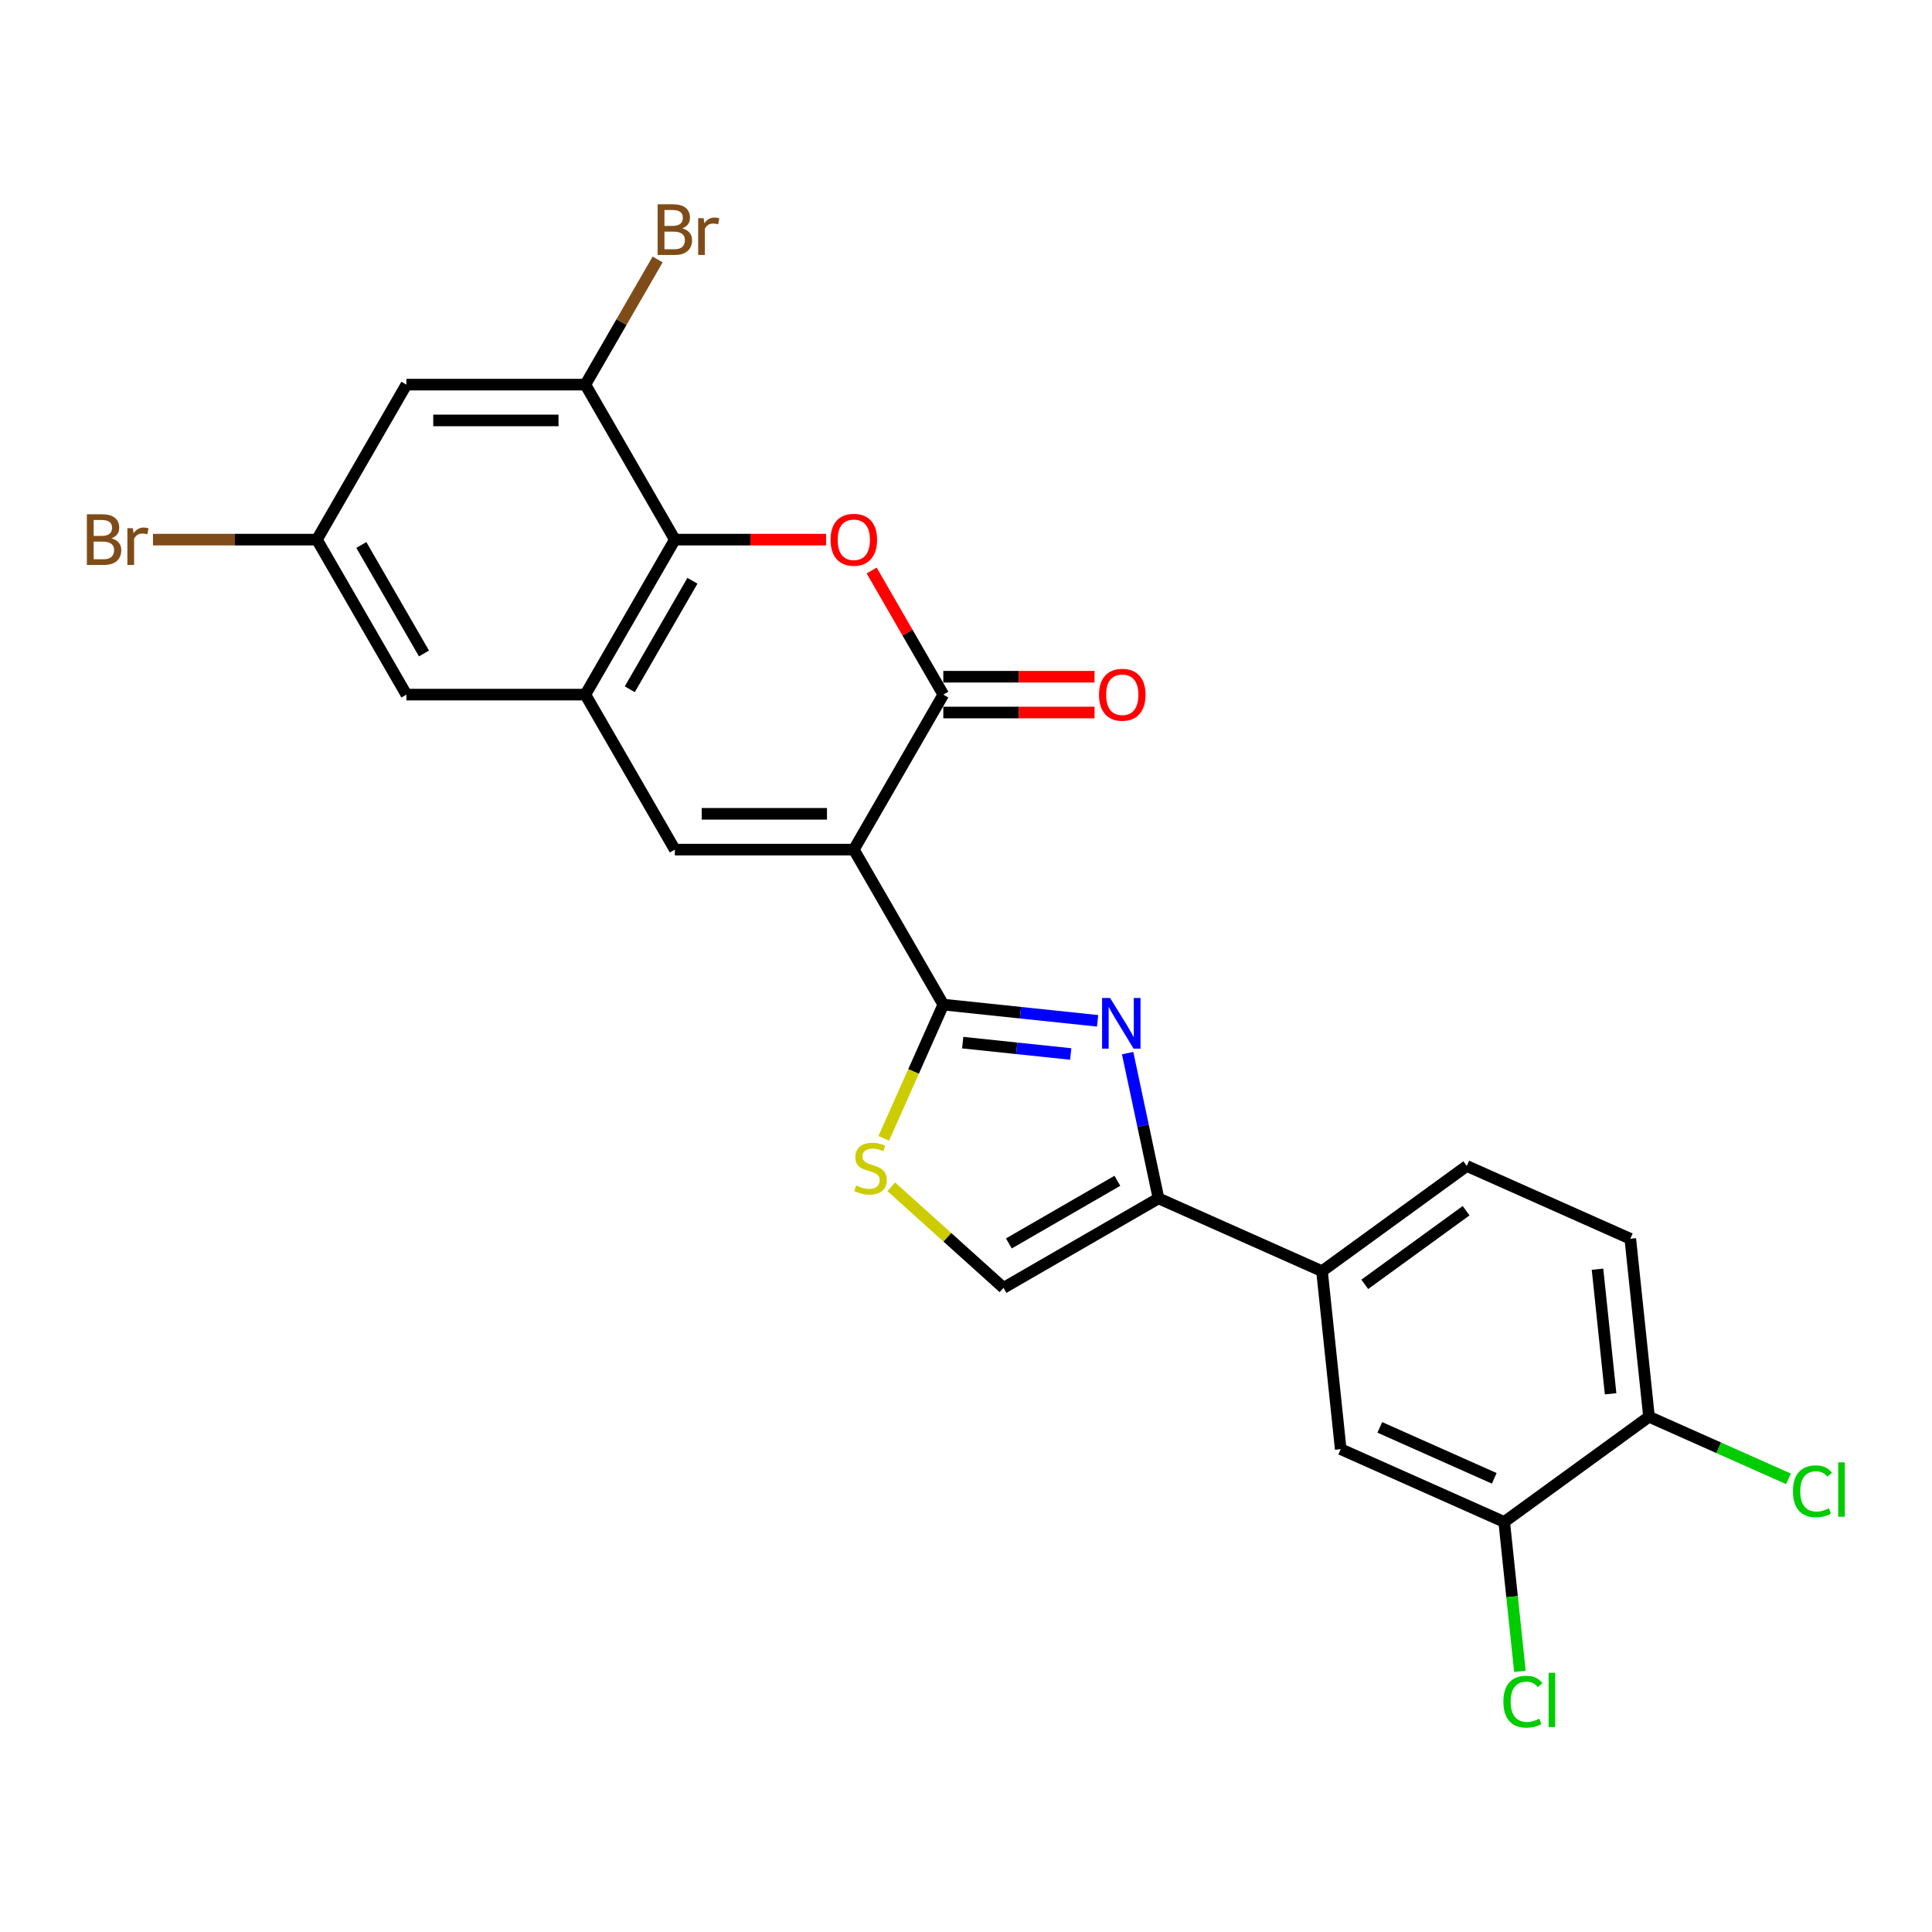 <?xml version='1.0' encoding='iso-8859-1'?>
<svg version='1.1' baseProfile='full'
              xmlns='http://www.w3.org/2000/svg'
                      xmlns:rdkit='http://www.rdkit.org/xml'
                      xmlns:xlink='http://www.w3.org/1999/xlink'
                  xml:space='preserve'
width='1000px' height='1000px' viewBox='0 0 1000 1000'>
<!-- END OF HEADER -->
<rect style='opacity:1.0;fill:#FFFFFF;stroke:none' width='1000' height='1000' x='0' y='0'> </rect>
<path class='bond-0' d='M 441.937,439.757 L 488.255,519.981' style='fill:none;fill-rule:evenodd;stroke:#000000;stroke-width:6px;stroke-linecap:butt;stroke-linejoin:miter;stroke-opacity:1' />
<path class='bond-1' d='M 441.937,439.757 L 488.255,359.533' style='fill:none;fill-rule:evenodd;stroke:#000000;stroke-width:6px;stroke-linecap:butt;stroke-linejoin:miter;stroke-opacity:1' />
<path class='bond-3' d='M 441.937,439.757 L 349.302,439.757' style='fill:none;fill-rule:evenodd;stroke:#000000;stroke-width:6px;stroke-linecap:butt;stroke-linejoin:miter;stroke-opacity:1' />
<path class='bond-3' d='M 428.042,421.23 L 363.198,421.23' style='fill:none;fill-rule:evenodd;stroke:#000000;stroke-width:6px;stroke-linecap:butt;stroke-linejoin:miter;stroke-opacity:1' />
<path class='bond-2' d='M 488.255,519.981 L 528.186,524.178' style='fill:none;fill-rule:evenodd;stroke:#000000;stroke-width:6px;stroke-linecap:butt;stroke-linejoin:miter;stroke-opacity:1' />
<path class='bond-2' d='M 528.186,524.178 L 568.117,528.375' style='fill:none;fill-rule:evenodd;stroke:#0000FF;stroke-width:6px;stroke-linecap:butt;stroke-linejoin:miter;stroke-opacity:1' />
<path class='bond-2' d='M 498.298,539.666 L 526.249,542.603' style='fill:none;fill-rule:evenodd;stroke:#000000;stroke-width:6px;stroke-linecap:butt;stroke-linejoin:miter;stroke-opacity:1' />
<path class='bond-2' d='M 526.249,542.603 L 554.201,545.541' style='fill:none;fill-rule:evenodd;stroke:#0000FF;stroke-width:6px;stroke-linecap:butt;stroke-linejoin:miter;stroke-opacity:1' />
<path class='bond-8' d='M 488.255,519.981 L 472.843,554.596' style='fill:none;fill-rule:evenodd;stroke:#000000;stroke-width:6px;stroke-linecap:butt;stroke-linejoin:miter;stroke-opacity:1' />
<path class='bond-8' d='M 472.843,554.596 L 457.431,589.211' style='fill:none;fill-rule:evenodd;stroke:#CCCC00;stroke-width:6px;stroke-linecap:butt;stroke-linejoin:miter;stroke-opacity:1' />
<path class='bond-4' d='M 488.255,359.533 L 469.712,327.415' style='fill:none;fill-rule:evenodd;stroke:#000000;stroke-width:6px;stroke-linecap:butt;stroke-linejoin:miter;stroke-opacity:1' />
<path class='bond-4' d='M 469.712,327.415 L 451.168,295.297' style='fill:none;fill-rule:evenodd;stroke:#FF0000;stroke-width:6px;stroke-linecap:butt;stroke-linejoin:miter;stroke-opacity:1' />
<path class='bond-16' d='M 488.255,368.796 L 527.393,368.796' style='fill:none;fill-rule:evenodd;stroke:#000000;stroke-width:6px;stroke-linecap:butt;stroke-linejoin:miter;stroke-opacity:1' />
<path class='bond-16' d='M 527.393,368.796 L 566.531,368.796' style='fill:none;fill-rule:evenodd;stroke:#FF0000;stroke-width:6px;stroke-linecap:butt;stroke-linejoin:miter;stroke-opacity:1' />
<path class='bond-16' d='M 488.255,350.269 L 527.393,350.269' style='fill:none;fill-rule:evenodd;stroke:#000000;stroke-width:6px;stroke-linecap:butt;stroke-linejoin:miter;stroke-opacity:1' />
<path class='bond-16' d='M 527.393,350.269 L 566.531,350.269' style='fill:none;fill-rule:evenodd;stroke:#FF0000;stroke-width:6px;stroke-linecap:butt;stroke-linejoin:miter;stroke-opacity:1' />
<path class='bond-7' d='M 583.663,545.097 L 591.652,582.686' style='fill:none;fill-rule:evenodd;stroke:#0000FF;stroke-width:6px;stroke-linecap:butt;stroke-linejoin:miter;stroke-opacity:1' />
<path class='bond-7' d='M 591.652,582.686 L 599.642,620.275' style='fill:none;fill-rule:evenodd;stroke:#000000;stroke-width:6px;stroke-linecap:butt;stroke-linejoin:miter;stroke-opacity:1' />
<path class='bond-5' d='M 349.302,439.757 L 302.985,359.533' style='fill:none;fill-rule:evenodd;stroke:#000000;stroke-width:6px;stroke-linecap:butt;stroke-linejoin:miter;stroke-opacity:1' />
<path class='bond-25' d='M 427.579,279.308 L 388.441,279.308' style='fill:none;fill-rule:evenodd;stroke:#FF0000;stroke-width:6px;stroke-linecap:butt;stroke-linejoin:miter;stroke-opacity:1' />
<path class='bond-25' d='M 388.441,279.308 L 349.302,279.308' style='fill:none;fill-rule:evenodd;stroke:#000000;stroke-width:6px;stroke-linecap:butt;stroke-linejoin:miter;stroke-opacity:1' />
<path class='bond-6' d='M 302.985,359.533 L 349.302,279.308' style='fill:none;fill-rule:evenodd;stroke:#000000;stroke-width:6px;stroke-linecap:butt;stroke-linejoin:miter;stroke-opacity:1' />
<path class='bond-6' d='M 325.977,356.762 L 358.4,300.605' style='fill:none;fill-rule:evenodd;stroke:#000000;stroke-width:6px;stroke-linecap:butt;stroke-linejoin:miter;stroke-opacity:1' />
<path class='bond-15' d='M 302.985,359.533 L 210.35,359.533' style='fill:none;fill-rule:evenodd;stroke:#000000;stroke-width:6px;stroke-linecap:butt;stroke-linejoin:miter;stroke-opacity:1' />
<path class='bond-10' d='M 349.302,279.308 L 302.985,199.084' style='fill:none;fill-rule:evenodd;stroke:#000000;stroke-width:6px;stroke-linecap:butt;stroke-linejoin:miter;stroke-opacity:1' />
<path class='bond-11' d='M 599.642,620.275 L 684.268,657.953' style='fill:none;fill-rule:evenodd;stroke:#000000;stroke-width:6px;stroke-linecap:butt;stroke-linejoin:miter;stroke-opacity:1' />
<path class='bond-26' d='M 599.642,620.275 L 519.418,666.592' style='fill:none;fill-rule:evenodd;stroke:#000000;stroke-width:6px;stroke-linecap:butt;stroke-linejoin:miter;stroke-opacity:1' />
<path class='bond-26' d='M 578.345,611.177 L 522.188,643.6' style='fill:none;fill-rule:evenodd;stroke:#000000;stroke-width:6px;stroke-linecap:butt;stroke-linejoin:miter;stroke-opacity:1' />
<path class='bond-9' d='M 461.304,614.266 L 490.361,640.429' style='fill:none;fill-rule:evenodd;stroke:#CCCC00;stroke-width:6px;stroke-linecap:butt;stroke-linejoin:miter;stroke-opacity:1' />
<path class='bond-9' d='M 490.361,640.429 L 519.418,666.592' style='fill:none;fill-rule:evenodd;stroke:#000000;stroke-width:6px;stroke-linecap:butt;stroke-linejoin:miter;stroke-opacity:1' />
<path class='bond-21' d='M 302.985,199.084 L 321.688,166.689' style='fill:none;fill-rule:evenodd;stroke:#000000;stroke-width:6px;stroke-linecap:butt;stroke-linejoin:miter;stroke-opacity:1' />
<path class='bond-21' d='M 321.688,166.689 L 340.392,134.293' style='fill:none;fill-rule:evenodd;stroke:#7F4C19;stroke-width:6px;stroke-linecap:butt;stroke-linejoin:miter;stroke-opacity:1' />
<path class='bond-27' d='M 302.985,199.084 L 210.35,199.084' style='fill:none;fill-rule:evenodd;stroke:#000000;stroke-width:6px;stroke-linecap:butt;stroke-linejoin:miter;stroke-opacity:1' />
<path class='bond-27' d='M 289.09,217.611 L 224.245,217.611' style='fill:none;fill-rule:evenodd;stroke:#000000;stroke-width:6px;stroke-linecap:butt;stroke-linejoin:miter;stroke-opacity:1' />
<path class='bond-14' d='M 684.268,657.953 L 693.951,750.08' style='fill:none;fill-rule:evenodd;stroke:#000000;stroke-width:6px;stroke-linecap:butt;stroke-linejoin:miter;stroke-opacity:1' />
<path class='bond-19' d='M 684.268,657.953 L 759.212,603.503' style='fill:none;fill-rule:evenodd;stroke:#000000;stroke-width:6px;stroke-linecap:butt;stroke-linejoin:miter;stroke-opacity:1' />
<path class='bond-19' d='M 706.4,664.774 L 758.86,626.659' style='fill:none;fill-rule:evenodd;stroke:#000000;stroke-width:6px;stroke-linecap:butt;stroke-linejoin:miter;stroke-opacity:1' />
<path class='bond-12' d='M 210.35,199.084 L 164.032,279.308' style='fill:none;fill-rule:evenodd;stroke:#000000;stroke-width:6px;stroke-linecap:butt;stroke-linejoin:miter;stroke-opacity:1' />
<path class='bond-13' d='M 778.578,787.758 L 693.951,750.08' style='fill:none;fill-rule:evenodd;stroke:#000000;stroke-width:6px;stroke-linecap:butt;stroke-linejoin:miter;stroke-opacity:1' />
<path class='bond-13' d='M 773.419,765.181 L 714.181,738.807' style='fill:none;fill-rule:evenodd;stroke:#000000;stroke-width:6px;stroke-linecap:butt;stroke-linejoin:miter;stroke-opacity:1' />
<path class='bond-22' d='M 778.578,787.758 L 782.642,826.43' style='fill:none;fill-rule:evenodd;stroke:#000000;stroke-width:6px;stroke-linecap:butt;stroke-linejoin:miter;stroke-opacity:1' />
<path class='bond-22' d='M 782.642,826.43 L 786.707,865.101' style='fill:none;fill-rule:evenodd;stroke:#00CC00;stroke-width:6px;stroke-linecap:butt;stroke-linejoin:miter;stroke-opacity:1' />
<path class='bond-28' d='M 778.578,787.758 L 853.521,733.309' style='fill:none;fill-rule:evenodd;stroke:#000000;stroke-width:6px;stroke-linecap:butt;stroke-linejoin:miter;stroke-opacity:1' />
<path class='bond-17' d='M 210.35,359.533 L 164.032,279.308' style='fill:none;fill-rule:evenodd;stroke:#000000;stroke-width:6px;stroke-linecap:butt;stroke-linejoin:miter;stroke-opacity:1' />
<path class='bond-17' d='M 219.447,338.235 L 187.025,282.078' style='fill:none;fill-rule:evenodd;stroke:#000000;stroke-width:6px;stroke-linecap:butt;stroke-linejoin:miter;stroke-opacity:1' />
<path class='bond-24' d='M 164.032,279.308 L 121.606,279.308' style='fill:none;fill-rule:evenodd;stroke:#000000;stroke-width:6px;stroke-linecap:butt;stroke-linejoin:miter;stroke-opacity:1' />
<path class='bond-24' d='M 121.606,279.308 L 79.179,279.308' style='fill:none;fill-rule:evenodd;stroke:#7F4C19;stroke-width:6px;stroke-linecap:butt;stroke-linejoin:miter;stroke-opacity:1' />
<path class='bond-18' d='M 853.521,733.309 L 843.838,641.181' style='fill:none;fill-rule:evenodd;stroke:#000000;stroke-width:6px;stroke-linecap:butt;stroke-linejoin:miter;stroke-opacity:1' />
<path class='bond-18' d='M 833.643,721.426 L 826.865,656.937' style='fill:none;fill-rule:evenodd;stroke:#000000;stroke-width:6px;stroke-linecap:butt;stroke-linejoin:miter;stroke-opacity:1' />
<path class='bond-23' d='M 853.521,733.309 L 889.618,749.38' style='fill:none;fill-rule:evenodd;stroke:#000000;stroke-width:6px;stroke-linecap:butt;stroke-linejoin:miter;stroke-opacity:1' />
<path class='bond-23' d='M 889.618,749.38 L 925.715,765.452' style='fill:none;fill-rule:evenodd;stroke:#00CC00;stroke-width:6px;stroke-linecap:butt;stroke-linejoin:miter;stroke-opacity:1' />
<path class='bond-20' d='M 759.212,603.503 L 843.838,641.181' style='fill:none;fill-rule:evenodd;stroke:#000000;stroke-width:6px;stroke-linecap:butt;stroke-linejoin:miter;stroke-opacity:1' />
<path  class='atom-3' d='M 574.583 516.547
L 583.18 530.442
Q 584.032 531.813, 585.403 534.296
Q 586.774 536.778, 586.848 536.927
L 586.848 516.547
L 590.331 516.547
L 590.331 542.781
L 586.737 542.781
L 577.511 527.589
Q 576.436 525.81, 575.287 523.772
Q 574.176 521.734, 573.842 521.105
L 573.842 542.781
L 570.433 542.781
L 570.433 516.547
L 574.583 516.547
' fill='#0000FF'/>
<path  class='atom-5' d='M 429.895 279.382
Q 429.895 273.083, 433.007 269.563
Q 436.12 266.043, 441.937 266.043
Q 447.755 266.043, 450.867 269.563
Q 453.98 273.083, 453.98 279.382
Q 453.98 285.756, 450.83 289.387
Q 447.681 292.981, 441.937 292.981
Q 436.157 292.981, 433.007 289.387
Q 429.895 285.793, 429.895 279.382
M 441.937 290.017
Q 445.939 290.017, 448.088 287.349
Q 450.274 284.644, 450.274 279.382
Q 450.274 274.232, 448.088 271.638
Q 445.939 269.007, 441.937 269.007
Q 437.935 269.007, 435.749 271.601
Q 433.6 274.195, 433.6 279.382
Q 433.6 284.681, 435.749 287.349
Q 437.935 290.017, 441.937 290.017
' fill='#FF0000'/>
<path  class='atom-9' d='M 443.166 613.611
Q 443.462 613.723, 444.685 614.241
Q 445.908 614.76, 447.242 615.094
Q 448.613 615.39, 449.947 615.39
Q 452.429 615.39, 453.875 614.204
Q 455.32 612.981, 455.32 610.869
Q 455.32 609.424, 454.579 608.535
Q 453.875 607.646, 452.763 607.164
Q 451.651 606.682, 449.799 606.126
Q 447.464 605.422, 446.056 604.755
Q 444.685 604.088, 443.685 602.68
Q 442.721 601.272, 442.721 598.901
Q 442.721 595.603, 444.945 593.565
Q 447.205 591.527, 451.651 591.527
Q 454.69 591.527, 458.136 592.972
L 457.283 595.825
Q 454.134 594.529, 451.762 594.529
Q 449.206 594.529, 447.798 595.603
Q 446.39 596.641, 446.427 598.456
Q 446.427 599.864, 447.131 600.717
Q 447.872 601.569, 448.909 602.051
Q 449.984 602.532, 451.762 603.088
Q 454.134 603.829, 455.542 604.57
Q 456.95 605.311, 457.95 606.83
Q 458.988 608.313, 458.988 610.869
Q 458.988 614.501, 456.542 616.465
Q 454.134 618.391, 450.095 618.391
Q 447.761 618.391, 445.982 617.873
Q 444.24 617.391, 442.165 616.539
L 443.166 613.611
' fill='#CCCC00'/>
<path  class='atom-17' d='M 568.847 359.607
Q 568.847 353.308, 571.96 349.787
Q 575.072 346.267, 580.89 346.267
Q 586.707 346.267, 589.82 349.787
Q 592.932 353.308, 592.932 359.607
Q 592.932 365.98, 589.783 369.611
Q 586.633 373.205, 580.89 373.205
Q 575.109 373.205, 571.96 369.611
Q 568.847 366.017, 568.847 359.607
M 580.89 370.241
Q 584.892 370.241, 587.041 367.573
Q 589.227 364.868, 589.227 359.607
Q 589.227 354.456, 587.041 351.862
Q 584.892 349.232, 580.89 349.232
Q 576.888 349.232, 574.702 351.825
Q 572.553 354.419, 572.553 359.607
Q 572.553 364.905, 574.702 367.573
Q 576.888 370.241, 580.89 370.241
' fill='#FF0000'/>
<path  class='atom-22' d='M 353.137 118.193
Q 355.657 118.897, 356.917 120.453
Q 358.214 121.972, 358.214 124.233
Q 358.214 127.864, 355.879 129.939
Q 353.582 131.977, 349.21 131.977
L 340.391 131.977
L 340.391 105.743
L 348.135 105.743
Q 352.619 105.743, 354.879 107.558
Q 357.139 109.374, 357.139 112.709
Q 357.139 116.674, 353.137 118.193
M 343.911 108.707
L 343.911 116.933
L 348.135 116.933
Q 350.729 116.933, 352.063 115.896
Q 353.434 114.821, 353.434 112.709
Q 353.434 108.707, 348.135 108.707
L 343.911 108.707
M 349.21 129.013
Q 351.766 129.013, 353.137 127.79
Q 354.508 126.567, 354.508 124.233
Q 354.508 122.084, 352.989 121.009
Q 351.507 119.897, 348.654 119.897
L 343.911 119.897
L 343.911 129.013
L 349.21 129.013
' fill='#7F4C19'/>
<path  class='atom-22' d='M 364.18 112.931
L 364.587 115.562
Q 366.588 112.598, 369.849 112.598
Q 370.886 112.598, 372.294 112.968
L 371.739 116.081
Q 370.145 115.71, 369.256 115.71
Q 367.7 115.71, 366.662 116.34
Q 365.662 116.933, 364.846 118.378
L 364.846 131.977
L 361.363 131.977
L 361.363 112.931
L 364.18 112.931
' fill='#7F4C19'/>
<path  class='atom-23' d='M 778.145 880.793
Q 778.145 874.272, 781.183 870.863
Q 784.259 867.417, 790.076 867.417
Q 795.486 867.417, 798.376 871.234
L 795.931 873.234
Q 793.819 870.455, 790.076 870.455
Q 786.111 870.455, 783.999 873.123
Q 781.924 875.754, 781.924 880.793
Q 781.924 885.981, 784.073 888.649
Q 786.26 891.317, 790.484 891.317
Q 793.374 891.317, 796.746 889.575
L 797.783 892.354
Q 796.412 893.244, 794.337 893.762
Q 792.262 894.281, 789.965 894.281
Q 784.259 894.281, 781.183 890.798
Q 778.145 887.315, 778.145 880.793
' fill='#00CC00'/>
<path  class='atom-23' d='M 801.563 865.824
L 804.972 865.824
L 804.972 893.948
L 801.563 893.948
L 801.563 865.824
' fill='#00CC00'/>
<path  class='atom-24' d='M 928.031 771.895
Q 928.031 765.373, 931.07 761.964
Q 934.145 758.518, 939.963 758.518
Q 945.373 758.518, 948.263 762.335
L 945.817 764.336
Q 943.705 761.557, 939.963 761.557
Q 935.998 761.557, 933.886 764.224
Q 931.811 766.855, 931.811 771.895
Q 931.811 777.082, 933.96 779.75
Q 936.146 782.418, 940.37 782.418
Q 943.26 782.418, 946.632 780.676
L 947.67 783.455
Q 946.299 784.345, 944.224 784.863
Q 942.149 785.382, 939.852 785.382
Q 934.145 785.382, 931.07 781.899
Q 928.031 778.416, 928.031 771.895
' fill='#00CC00'/>
<path  class='atom-24' d='M 951.449 756.925
L 954.858 756.925
L 954.858 785.049
L 951.449 785.049
L 951.449 756.925
' fill='#00CC00'/>
<path  class='atom-25' d='M 57.706 278.641
Q 60.226 279.345, 61.486 280.902
Q 62.782 282.421, 62.782 284.681
Q 62.782 288.312, 60.448 290.387
Q 58.151 292.425, 53.778 292.425
L 44.959 292.425
L 44.959 266.191
L 52.704 266.191
Q 57.187 266.191, 59.448 268.007
Q 61.708 269.823, 61.708 273.157
Q 61.708 277.122, 57.706 278.641
M 48.48 269.156
L 48.48 277.382
L 52.704 277.382
Q 55.297 277.382, 56.632 276.344
Q 58.002 275.269, 58.002 273.157
Q 58.002 269.156, 52.704 269.156
L 48.48 269.156
M 53.778 289.461
Q 56.335 289.461, 57.706 288.238
Q 59.077 287.016, 59.077 284.681
Q 59.077 282.532, 57.558 281.457
Q 56.076 280.346, 53.222 280.346
L 48.48 280.346
L 48.48 289.461
L 53.778 289.461
' fill='#7F4C19'/>
<path  class='atom-25' d='M 68.748 273.38
L 69.156 276.011
Q 71.157 273.046, 74.417 273.046
Q 75.455 273.046, 76.863 273.417
L 76.307 276.529
Q 74.714 276.159, 73.825 276.159
Q 72.268 276.159, 71.231 276.789
Q 70.23 277.382, 69.415 278.827
L 69.415 292.425
L 65.932 292.425
L 65.932 273.38
L 68.748 273.38
' fill='#7F4C19'/>
</svg>
